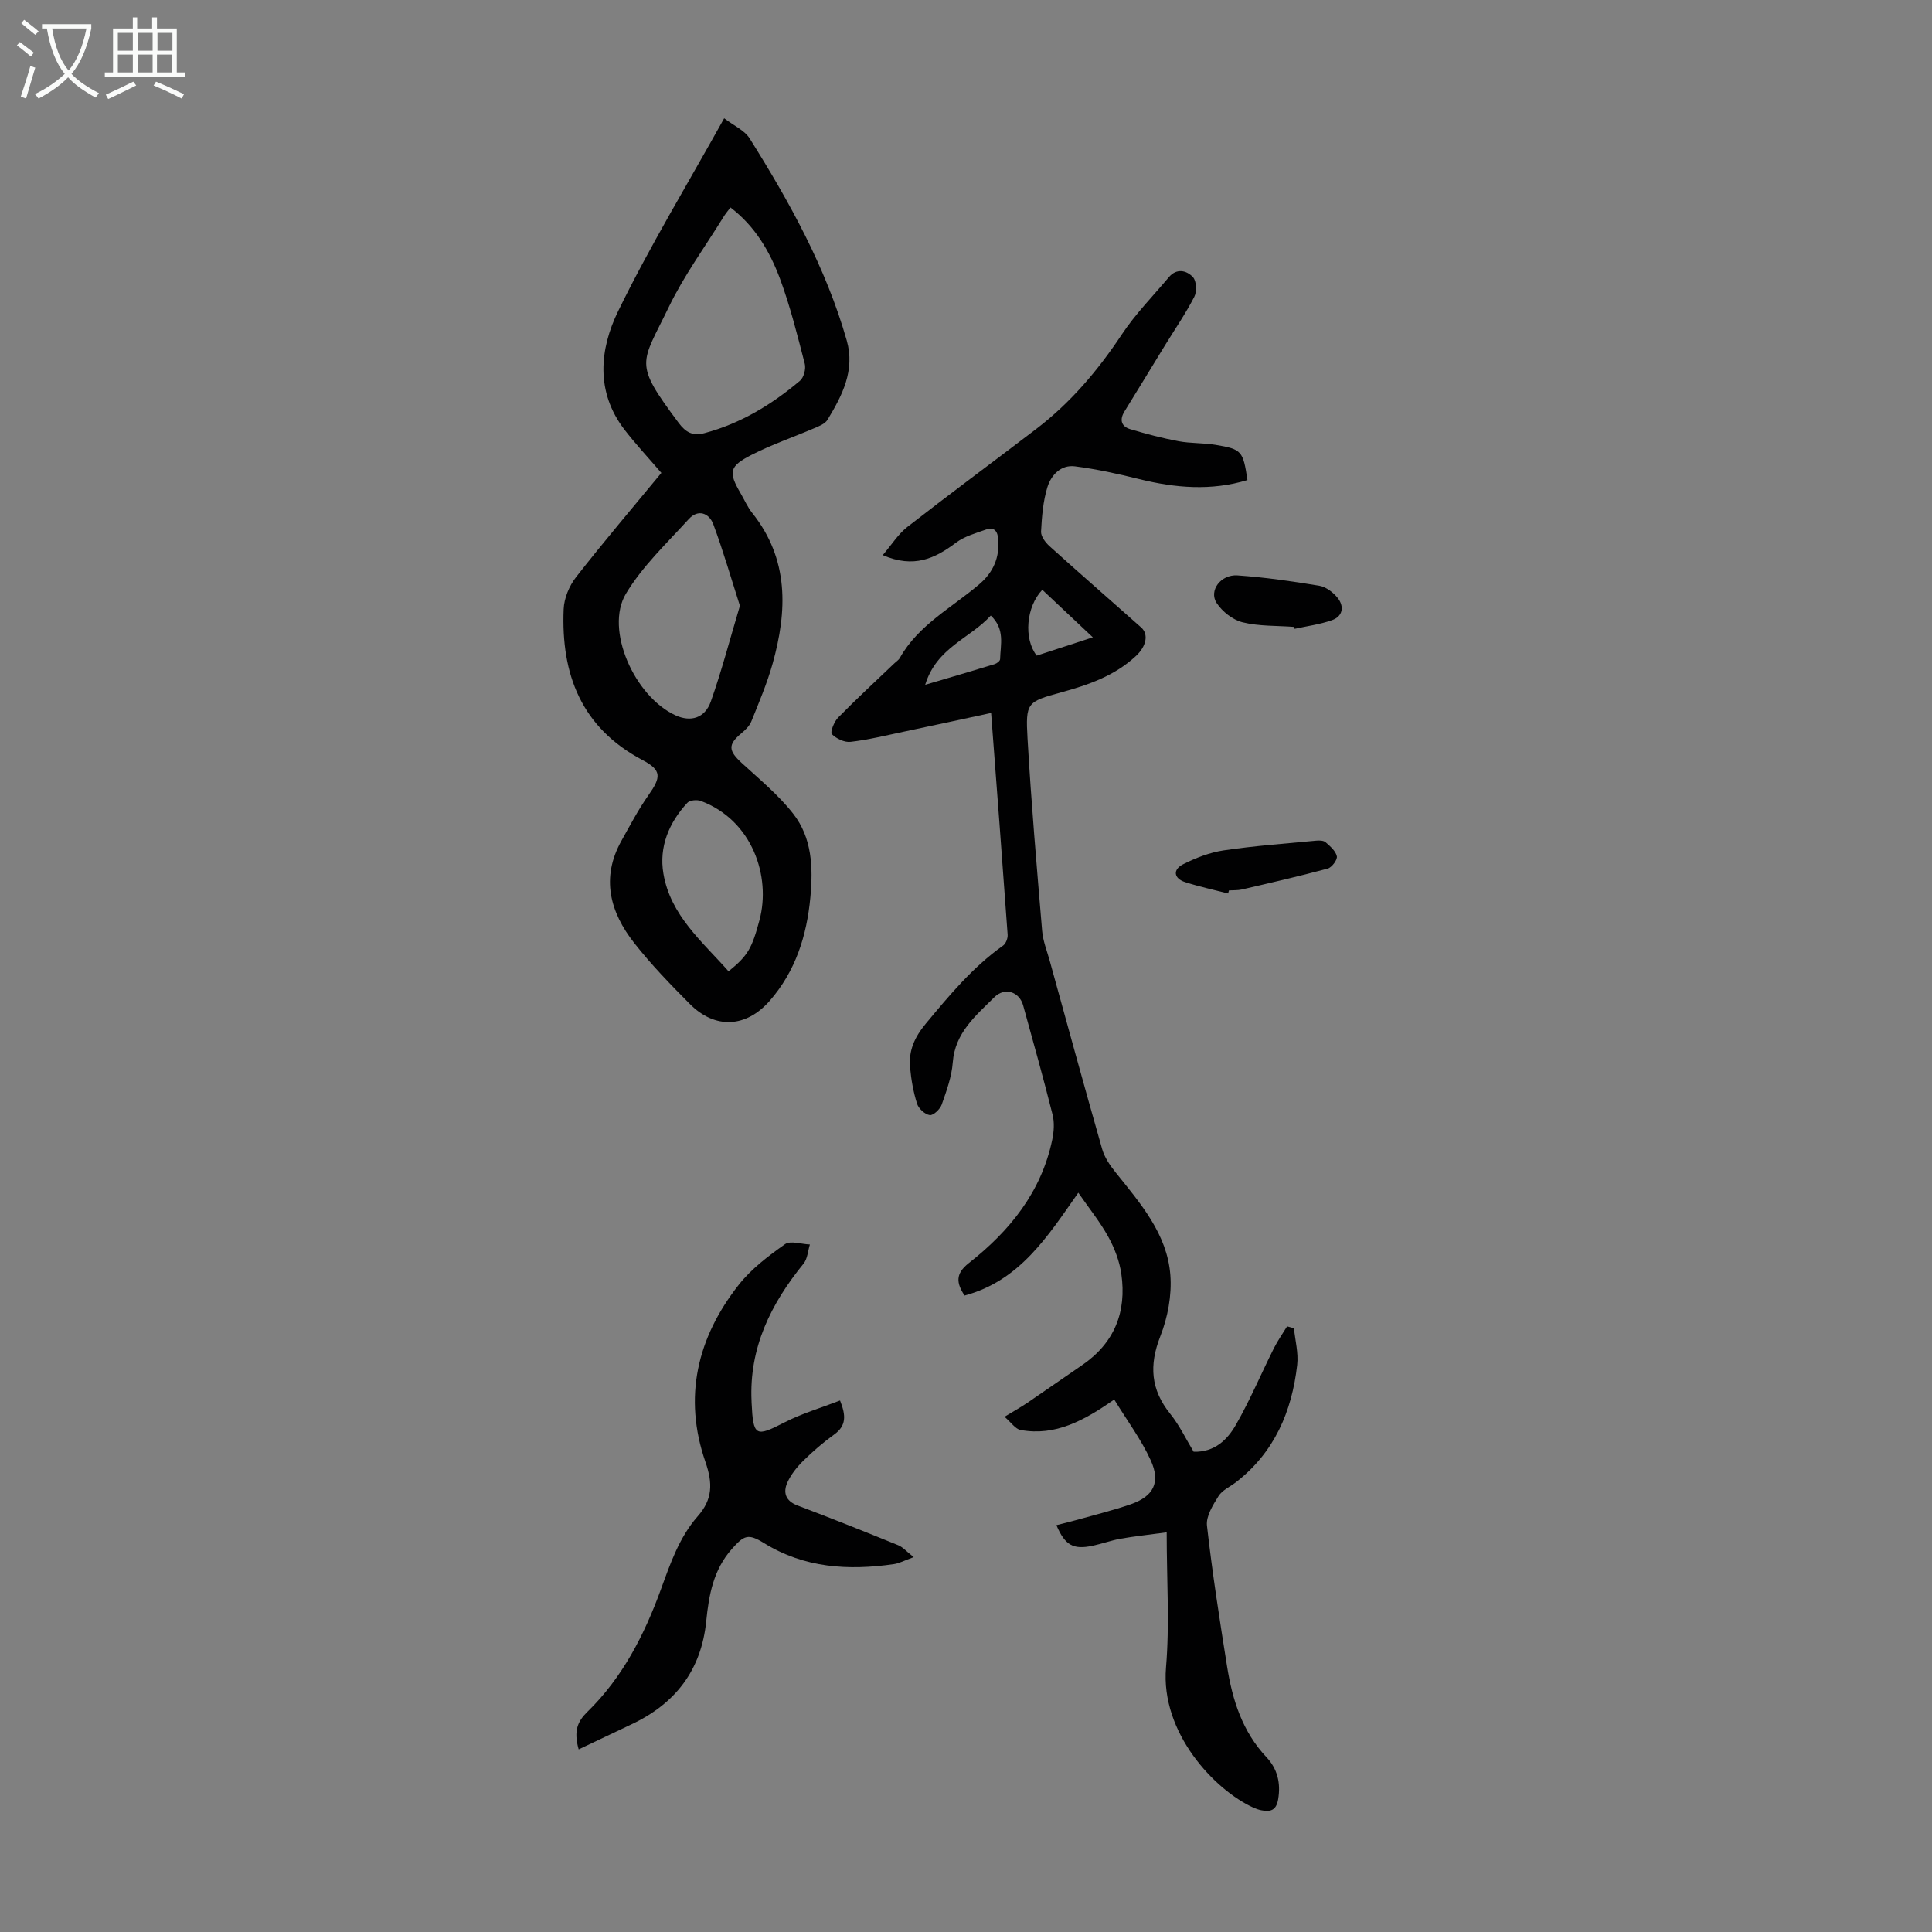 <svg enable-background="new 0 0 400 400" viewBox="0 0 400 400" xmlns="http://www.w3.org/2000/svg"><rect x="0" y="0" width="400" height="400" fill="#808080" stroke="none"/><g fill="#010102"><path d="m267.9 275c.25 2.53.95 5.11.67 7.58-1.1 9.65-4.71 18.11-12.63 24.26-1.24.96-2.87 1.66-3.65 2.9-1.16 1.85-2.62 4.18-2.4 6.13 1.1 9.76 2.62 19.48 4.17 29.19 1.1 6.92 3.16 13.45 8.15 18.75 2.26 2.4 2.99 5.33 2.42 8.71-.4 2.36-1.64 2.64-3.52 2.27-.54-.11-1.08-.31-1.59-.53-8.06-3.65-19.26-15.52-18.11-29.03.76-8.96.14-18.04.14-27.98-3.72.51-6.64.81-9.53 1.32-1.97.35-3.88 1.06-5.85 1.47-3.97.84-5.68-.11-7.45-4.27 1.39-.36 2.74-.67 4.08-1.05 3.76-1.06 7.57-1.99 11.26-3.26 4.75-1.64 6.29-4.52 4.18-9.13-1.96-4.3-4.86-8.17-7.55-12.57-6.21 4.32-12.17 7.63-19.4 6.3-1.07-.2-1.94-1.55-3.31-2.73 1.94-1.18 3.37-1.98 4.72-2.89 3.79-2.57 7.54-5.21 11.32-7.79 6.72-4.58 9.27-11.04 8.14-18.89-.38-2.65-1.41-5.35-2.71-7.71-1.71-3.1-3.98-5.9-6.2-9.11-6.33 9.02-12.1 18.22-23.55 21.29-1.68-2.56-1.96-4.49.87-6.71 8.46-6.64 15.03-14.71 17.29-25.58.35-1.67.47-3.56.06-5.18-1.9-7.57-4.01-15.09-6.09-22.61-.79-2.84-3.82-3.83-5.98-1.67-3.83 3.81-8.13 7.33-8.59 13.48-.22 2.96-1.29 5.89-2.29 8.73-.34.96-1.73 2.28-2.47 2.18-1-.14-2.31-1.34-2.63-2.35-.77-2.42-1.22-4.99-1.45-7.53-.31-3.45.9-6.22 3.26-9.06 4.88-5.87 9.7-11.69 15.99-16.15.58-.41 1-1.51.95-2.26-1.08-15.14-2.24-30.28-3.42-45.91-5.86 1.26-12.04 2.61-18.24 3.91-3.61.76-7.21 1.65-10.86 2.07-1.26.15-2.95-.66-3.88-1.6-.37-.38.46-2.57 1.29-3.41 3.76-3.83 7.71-7.48 11.6-11.19.4-.39.93-.71 1.19-1.17 3.87-6.89 10.83-10.43 16.53-15.33 2.83-2.44 4.13-5.46 3.85-9.19-.12-1.65-.78-2.68-2.52-2.07-2.14.76-4.47 1.4-6.24 2.73-4.33 3.26-8.7 5.36-15.16 2.57 1.87-2.18 3.2-4.35 5.08-5.82 8.82-6.87 17.81-13.51 26.69-20.29 7.1-5.42 12.77-12.11 17.71-19.55 2.82-4.25 6.46-7.96 9.76-11.88 1.61-1.92 3.68-1.41 4.98-.02.75.8.85 2.99.29 4.07-1.78 3.47-4.01 6.7-6.06 10.04-2.8 4.57-5.58 9.15-8.4 13.71-1.08 1.75-.64 3.12 1.21 3.67 3.29.98 6.62 1.86 9.99 2.49 2.51.47 5.13.33 7.66.75 5.45.91 5.69 1.26 6.6 7.29-7.5 2.28-14.93 1.65-22.42-.2-4.39-1.09-8.83-2.07-13.3-2.64-2.92-.37-4.94 1.84-5.7 4.32-.9 2.93-1.15 6.1-1.31 9.19-.05.98.9 2.25 1.73 3 6.28 5.67 12.66 11.22 18.99 16.84 1.63 1.45 1.03 3.96-1.09 5.93-4.41 4.1-9.82 5.97-15.48 7.52-7.08 1.94-7.37 2.12-6.95 9.55.76 13.29 1.91 26.55 3.02 39.81.17 2.08.99 4.12 1.56 6.16 3.6 13.02 7.16 26.05 10.87 39.04.5 1.74 1.64 3.4 2.8 4.84 5.12 6.4 10.67 12.72 11.32 21.25.32 4.17-.54 8.75-2.08 12.67-2.35 6-1.99 11.04 2.06 16.06 1.94 2.41 3.29 5.29 4.84 7.84 4.38.12 7-2.52 8.76-5.59 2.92-5.1 5.21-10.56 7.85-15.83.79-1.58 1.82-3.03 2.74-4.54.48.12.95.26 1.42.39zm-76.35-133.22c5.3-1.57 9.85-2.89 14.38-4.28.46-.14 1.12-.66 1.13-1.02.07-2.99 1.07-6.21-1.93-9.04-4.27 4.74-11.2 6.58-13.58 14.34zm34.71-9.83c-3.85-3.62-7.16-6.73-10.46-9.84-3.36 3.51-3.9 10.13-1.16 13.63 3.6-1.18 7.27-2.37 11.62-3.79z"/><path d="m136.93 97.91c-2.74-3.19-5.34-5.97-7.65-8.97-6.01-7.83-5.14-16.65-1.3-24.52 6.55-13.43 14.35-26.26 21.95-39.93 1.97 1.51 4.22 2.48 5.29 4.19 8.26 13.17 15.79 26.74 20.09 41.82 1.76 6.19-.94 11.39-3.99 16.42-.51.84-1.76 1.32-2.77 1.75-4.31 1.85-8.78 3.37-12.94 5.5-4.68 2.39-4.83 3.58-2.26 7.99.79 1.35 1.42 2.83 2.39 4.04 7.65 9.59 7.28 20.28 4.21 31.24-1.14 4.06-2.81 7.98-4.39 11.91-.39.96-1.26 1.8-2.09 2.49-2.77 2.31-2.68 3.58.09 6.12 3.68 3.38 7.61 6.61 10.66 10.51 3.9 4.99 4.14 11.09 3.56 17.29-.75 8-3.07 15.3-8.39 21.41-4.91 5.64-11.35 5.94-16.56.7-4.02-4.04-8.01-8.16-11.52-12.63-5.02-6.39-6.94-13.48-2.65-21.16 1.77-3.17 3.47-6.42 5.56-9.39 2.66-3.78 2.83-5.2-1.18-7.32-12.71-6.72-16.9-17.78-16.34-31.25.09-2.26 1.15-4.81 2.55-6.61 5.7-7.31 11.72-14.38 17.68-21.6zm14.3-54.96c-.56.75-1.06 1.34-1.46 2-3.81 6.18-8.16 12.1-11.3 18.61-5.77 11.96-7.38 11.36 2.02 23.97 1.48 1.99 2.93 2.79 5.35 2.15 7.5-1.99 13.94-5.92 19.79-10.85.79-.67 1.26-2.47.99-3.51-1.53-5.92-3.01-11.89-5.13-17.61-2.11-5.65-5.16-10.88-10.26-14.76zm1.96 82.47c-1.84-5.74-3.46-11.38-5.5-16.86-.87-2.35-3.16-3.2-5.07-1.11-4.55 5-9.62 9.77-13.04 15.49-4.41 7.38 1.78 21.25 10.25 25.15 3.16 1.45 6.11.63 7.35-2.88 2.25-6.36 3.95-12.92 6.01-19.79zm-2.35 75.68c4.02-3.24 4.85-4.79 6.4-10.59 2.42-9.02-1.46-20.68-12.13-24.68-.8-.3-2.3-.17-2.8.38-3.81 4.11-5.9 9.13-4.96 14.65 1.46 8.68 8.07 14.1 13.49 20.24z"/><path d="m119.81 362.19c-1.11-3.88-.17-5.84 1.78-7.75 7.29-7.1 11.81-15.96 15.24-25.37 1.96-5.38 3.81-10.8 7.63-15.15 3.1-3.52 3.12-6.82 1.6-11.22-4.65-13.4-1.72-25.78 6.92-36.73 2.59-3.28 6.09-5.93 9.54-8.37 1.14-.8 3.41 0 5.16.06-.42 1.33-.49 2.95-1.31 3.96-6.77 8.32-11.29 17.43-10.77 28.47.01.11.01.22.01.34.33 6.98.83 7.14 6.76 4.09 3.61-1.86 7.57-3.02 11.55-4.56 1.27 3.16 1.29 5.24-1.21 7.04-2.26 1.63-4.41 3.47-6.39 5.43-1.32 1.3-2.56 2.85-3.31 4.52-.91 2.05-.39 3.8 2.1 4.74 6.99 2.64 13.93 5.41 20.85 8.23.99.4 1.76 1.33 3.21 2.47-1.9.68-2.98 1.29-4.13 1.45-9.39 1.35-18.49.81-26.84-4.35-3.3-2.04-4.14-1.66-6.7 1.23-3.81 4.31-4.74 9.53-5.28 14.9-1.02 10.19-6.41 17.13-15.53 21.41-3.55 1.67-7.09 3.37-10.88 5.16z"/><path d="m254.27 184.99c-2.97-.77-5.98-1.41-8.89-2.35-2.35-.75-2.64-2.58-.43-3.7 2.63-1.33 5.52-2.45 8.42-2.88 6.34-.94 12.75-1.4 19.13-2.01.64-.06 1.51-.05 1.94.32.95.83 2.11 1.82 2.34 2.92.15.72-1.04 2.31-1.89 2.54-5.89 1.59-11.84 2.95-17.78 4.33-.86.2-1.78.13-2.67.19-.06.21-.11.42-.17.64z"/><path d="m267.93 129.79c-3.57-.27-7.24-.11-10.66-.95-2.03-.5-4.21-2.21-5.38-4-1.66-2.54.84-5.94 4.31-5.71 5.67.39 11.33 1.21 16.94 2.14 1.38.23 2.88 1.36 3.79 2.5 1.41 1.76 1.14 3.82-1.16 4.63-2.48.88-5.15 1.22-7.74 1.79-.04-.13-.07-.27-.1-.4z"/></g><path d="m6.4 11.7c-1-.8-1.9-1.6-2.9-2.3l.6-.7c.9.7 1.9 1.4 2.9 2.2zm-2.1 8.3c.7-2.1 1.4-4.2 2-6.4.2.1.6.3 1 .4-.7 2.3-1.3 4.4-1.9 6.4zm3-12.8c-1.1-.9-2.1-1.7-2.9-2.4l.6-.7c1 .8 2 1.5 3 2.4zm1.4-1.3v-.9h10.2v.9c-.9 4.2-2.3 7.3-4.1 9.4 1.3 1.4 3.2 2.7 5.7 4-.2.2-.4.5-.7.9-2.5-1.4-4.4-2.7-5.7-4.2-1.4 1.5-3.5 3-6.1 4.4 0 0 0 0-.1-.1-.3-.4-.5-.7-.7-.8 2.7-1.3 4.7-2.8 6.2-4.2-1.8-2.2-3-5.3-3.7-9.4zm9.2 0h-7.1c.6 3.8 1.7 6.7 3.4 8.7 1.7-2 2.9-4.8 3.7-8.7z" fill="#fafbfa"/><path d="m31.6 3.6h.9v2.3h4.1v9.1h1.7v.9h-16.6v-.9h1.7v-9.1h4.1v-2.3h.9v2.3h3.1v-2.3zm-4 13.3.6.8c-1.9.9-3.8 1.9-5.8 2.8-.2-.3-.3-.6-.5-.9 2-.9 3.9-1.8 5.7-2.7zm-3.2-10.1v3.7h3.1v-3.7zm0 4.5v3.7h3.1v-3.7zm4.1-4.5v3.7h3.1v-3.7zm0 4.5v3.7h3.1v-3.7zm9.1 9.1c-2.1-1.1-4.1-2-5.8-2.7l.5-.8c2.2.9 4.1 1.8 5.8 2.6zm-1.9-13.6h-3.1v3.7h3.1zm-3.2 4.5v3.7h3.1v-3.7z" fill="#fafbfa"/></svg>